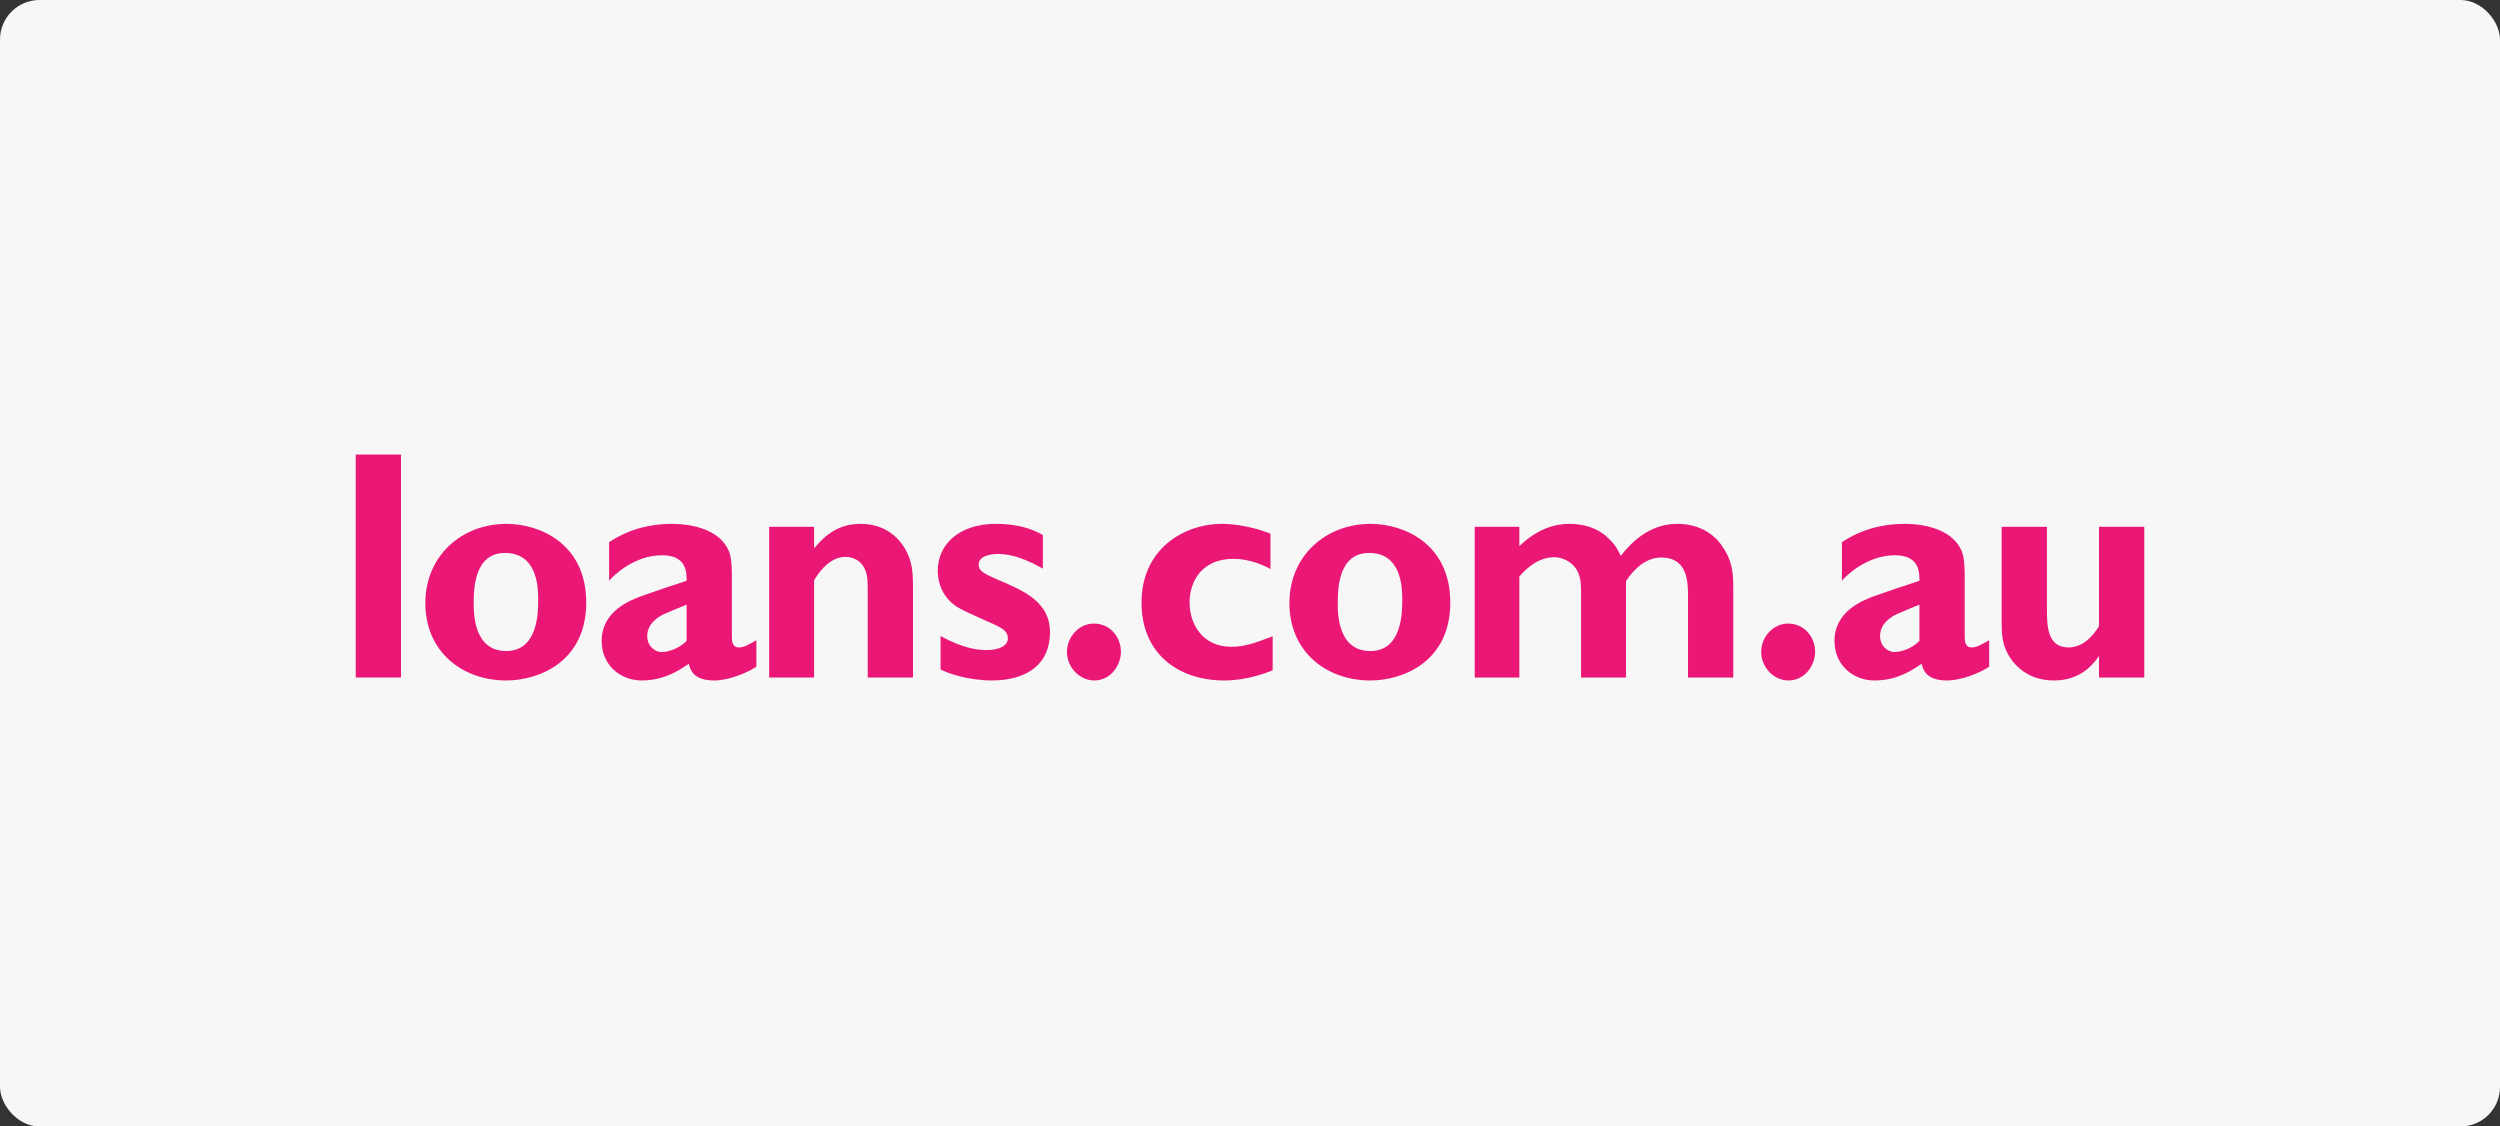 <svg width="253" height="114" viewBox="0 0 253 114" fill="none" xmlns="http://www.w3.org/2000/svg">
<rect x="0" y="0" width="253" height="114" fill="#333333" stroke="none"/>
<rect width="253" height="114" rx="4" fill="#F7F7F7"/>
<path d="M40.581 46H36V68.565H40.581V46Z" fill="#EA1777"/>
<path d="M59.327 60.988C59.327 54.967 54.558 53.014 51.264 53.014C46.715 53.014 43.044 56.257 43.044 61.022C43.044 65.985 46.809 68.863 51.233 68.863C54.558 68.863 59.327 66.944 59.327 60.988ZM54.464 60.691C54.464 61.915 54.464 65.885 51.233 65.885C47.938 65.885 47.938 62.047 47.938 61.121C47.938 59.731 47.938 55.959 51.107 55.959C54.464 55.959 54.464 59.632 54.464 60.691Z" fill="#EA1777"/>
<path d="M76.544 64.793C75.728 65.257 75.257 65.521 74.787 65.521C74.065 65.521 74.065 64.826 74.065 64.297V58.275C74.065 56.422 73.846 55.893 73.626 55.496C72.34 53.047 68.669 53.014 67.947 53.014C65.939 53.014 63.743 53.478 61.641 54.867V58.772C62.081 58.242 64.183 56.191 67.006 56.191C69.516 56.191 69.485 57.977 69.485 58.772C68.826 58.97 65.626 60.062 64.904 60.327C63.837 60.724 60.888 61.816 60.888 64.86C60.888 67.308 62.771 68.863 64.936 68.863C67.163 68.863 68.638 67.904 69.704 67.176C69.861 67.771 70.144 68.863 72.277 68.863C73.657 68.863 75.477 68.168 76.544 67.474V64.793ZM69.485 64.86C68.324 65.985 67.069 65.985 66.943 65.985C66.316 65.985 65.5 65.422 65.5 64.363C65.5 63.007 66.787 62.345 67.194 62.147C67.54 61.981 69.171 61.319 69.485 61.187V64.86Z" fill="#EA1777"/>
<path d="M82.387 53.312H77.838V68.565H82.387V58.739C82.575 58.408 83.736 56.356 85.555 56.356C86.465 56.356 87.281 56.853 87.595 57.779C87.814 58.342 87.814 59.003 87.814 59.963V68.565H92.395V59.566C92.395 58.209 92.364 57.117 91.83 55.992C91.203 54.636 89.76 53.014 87.093 53.014C84.991 53.014 83.61 54.007 82.387 55.496V53.312Z" fill="#EA1777"/>
<path d="M105.537 54.139C104.815 53.742 103.403 53.014 100.799 53.014C96.972 53.014 94.901 55.165 94.901 57.746C94.901 59.367 95.686 60.658 96.815 61.386C97.411 61.749 97.756 61.915 99.231 62.577C101.427 63.536 101.992 63.768 101.992 64.628C101.992 65.257 101.301 65.786 99.796 65.786C98.948 65.786 97.474 65.621 95.184 64.363V67.738C95.905 68.168 98.101 68.863 100.36 68.863C104.062 68.863 106.258 67.109 106.258 63.999C106.258 60.922 103.686 59.797 100.831 58.606C99.356 57.944 99.043 57.713 99.043 57.117C99.043 56.125 100.643 56.059 101.05 56.059C102.431 56.059 103.968 56.654 105.537 57.547V54.139Z" fill="#EA1777"/>
<path d="M113.435 65.951C113.435 64.463 112.337 63.106 110.706 63.106C109.168 63.106 107.976 64.463 107.976 65.985C107.976 67.507 109.231 68.863 110.737 68.863C112.4 68.863 113.435 67.341 113.435 65.951Z" fill="#EA1777"/>
<path d="M128.792 64.396C127.035 65.058 125.968 65.455 124.619 65.455C121.701 65.455 120.384 63.172 120.384 60.955C120.384 59.202 121.325 56.555 124.87 56.555C126.407 56.555 127.851 57.183 128.572 57.581V54.007C127.004 53.378 125.09 53.014 123.709 53.014C119.694 53.014 115.521 55.628 115.521 60.988C115.521 66.117 119.192 68.863 123.898 68.863C126.156 68.863 128.039 68.135 128.792 67.838V64.396Z" fill="#EA1777"/>
<path d="M146.771 60.988C146.771 54.967 142.002 53.014 138.708 53.014C134.159 53.014 130.488 56.257 130.488 61.022C130.488 65.985 134.253 68.863 138.677 68.863C142.002 68.863 146.771 66.944 146.771 60.988ZM141.908 60.691C141.908 61.915 141.908 65.885 138.677 65.885C135.382 65.885 135.382 62.047 135.382 61.121C135.382 59.731 135.382 55.959 138.551 55.959C141.908 55.959 141.908 59.632 141.908 60.691Z" fill="#EA1777"/>
<path d="M153.76 53.312H149.242V68.565H153.76V58.342C155.266 56.588 156.615 56.389 157.242 56.389C158.058 56.389 159.093 56.786 159.627 57.779C160.003 58.507 160.003 59.235 160.003 60.062V68.565H164.552V58.805C165.337 57.614 166.529 56.422 168.129 56.422C170.827 56.422 170.827 59.003 170.827 60.327V68.565H175.407V59.367C175.407 57.878 175.282 56.654 174.215 55.165C173.148 53.676 171.486 53.014 169.729 53.014C166.686 53.014 164.835 55.231 164.019 56.257C163.768 55.728 163.486 55.132 162.701 54.404C161.478 53.246 159.878 53.014 158.842 53.014C157.431 53.014 155.674 53.445 153.76 55.264V53.312Z" fill="#EA1777"/>
<path d="M183.69 65.951C183.69 64.463 182.592 63.106 180.961 63.106C179.423 63.106 178.231 64.463 178.231 65.985C178.231 67.507 179.486 68.863 180.992 68.863C182.655 68.863 183.69 67.341 183.69 65.951Z" fill="#EA1777"/>
<path d="M201.306 64.793C200.49 65.257 200.019 65.521 199.549 65.521C198.827 65.521 198.827 64.826 198.827 64.297V58.275C198.827 56.422 198.608 55.893 198.388 55.496C197.102 53.047 193.431 53.014 192.709 53.014C190.701 53.014 188.505 53.478 186.403 54.867V58.772C186.843 58.242 188.945 56.191 191.768 56.191C194.278 56.191 194.247 57.977 194.247 58.772C193.588 58.97 190.388 60.062 189.666 60.327C188.6 60.724 185.65 61.816 185.65 64.86C185.65 67.308 187.533 68.863 189.698 68.863C191.925 68.863 193.4 67.904 194.466 67.176C194.623 67.771 194.905 68.863 197.039 68.863C198.419 68.863 200.239 68.168 201.306 67.474V64.793ZM194.247 64.86C193.086 65.985 191.831 65.985 191.705 65.985C191.078 65.985 190.262 65.422 190.262 64.363C190.262 63.007 191.549 62.345 191.956 62.147C192.302 61.981 193.933 61.319 194.247 61.187V64.86Z" fill="#EA1777"/>
<path d="M217 53.312H212.42V63.371C211.196 65.356 209.91 65.521 209.345 65.521C207.149 65.521 207.149 63.304 207.149 61.452V53.312H202.568V62.841C202.568 63.669 202.568 64.562 202.882 65.488C203.415 66.944 204.921 68.863 207.839 68.863C208.749 68.863 210.851 68.731 212.42 66.382V68.565H217V53.312Z" fill="#EA1777"/>
</svg>
